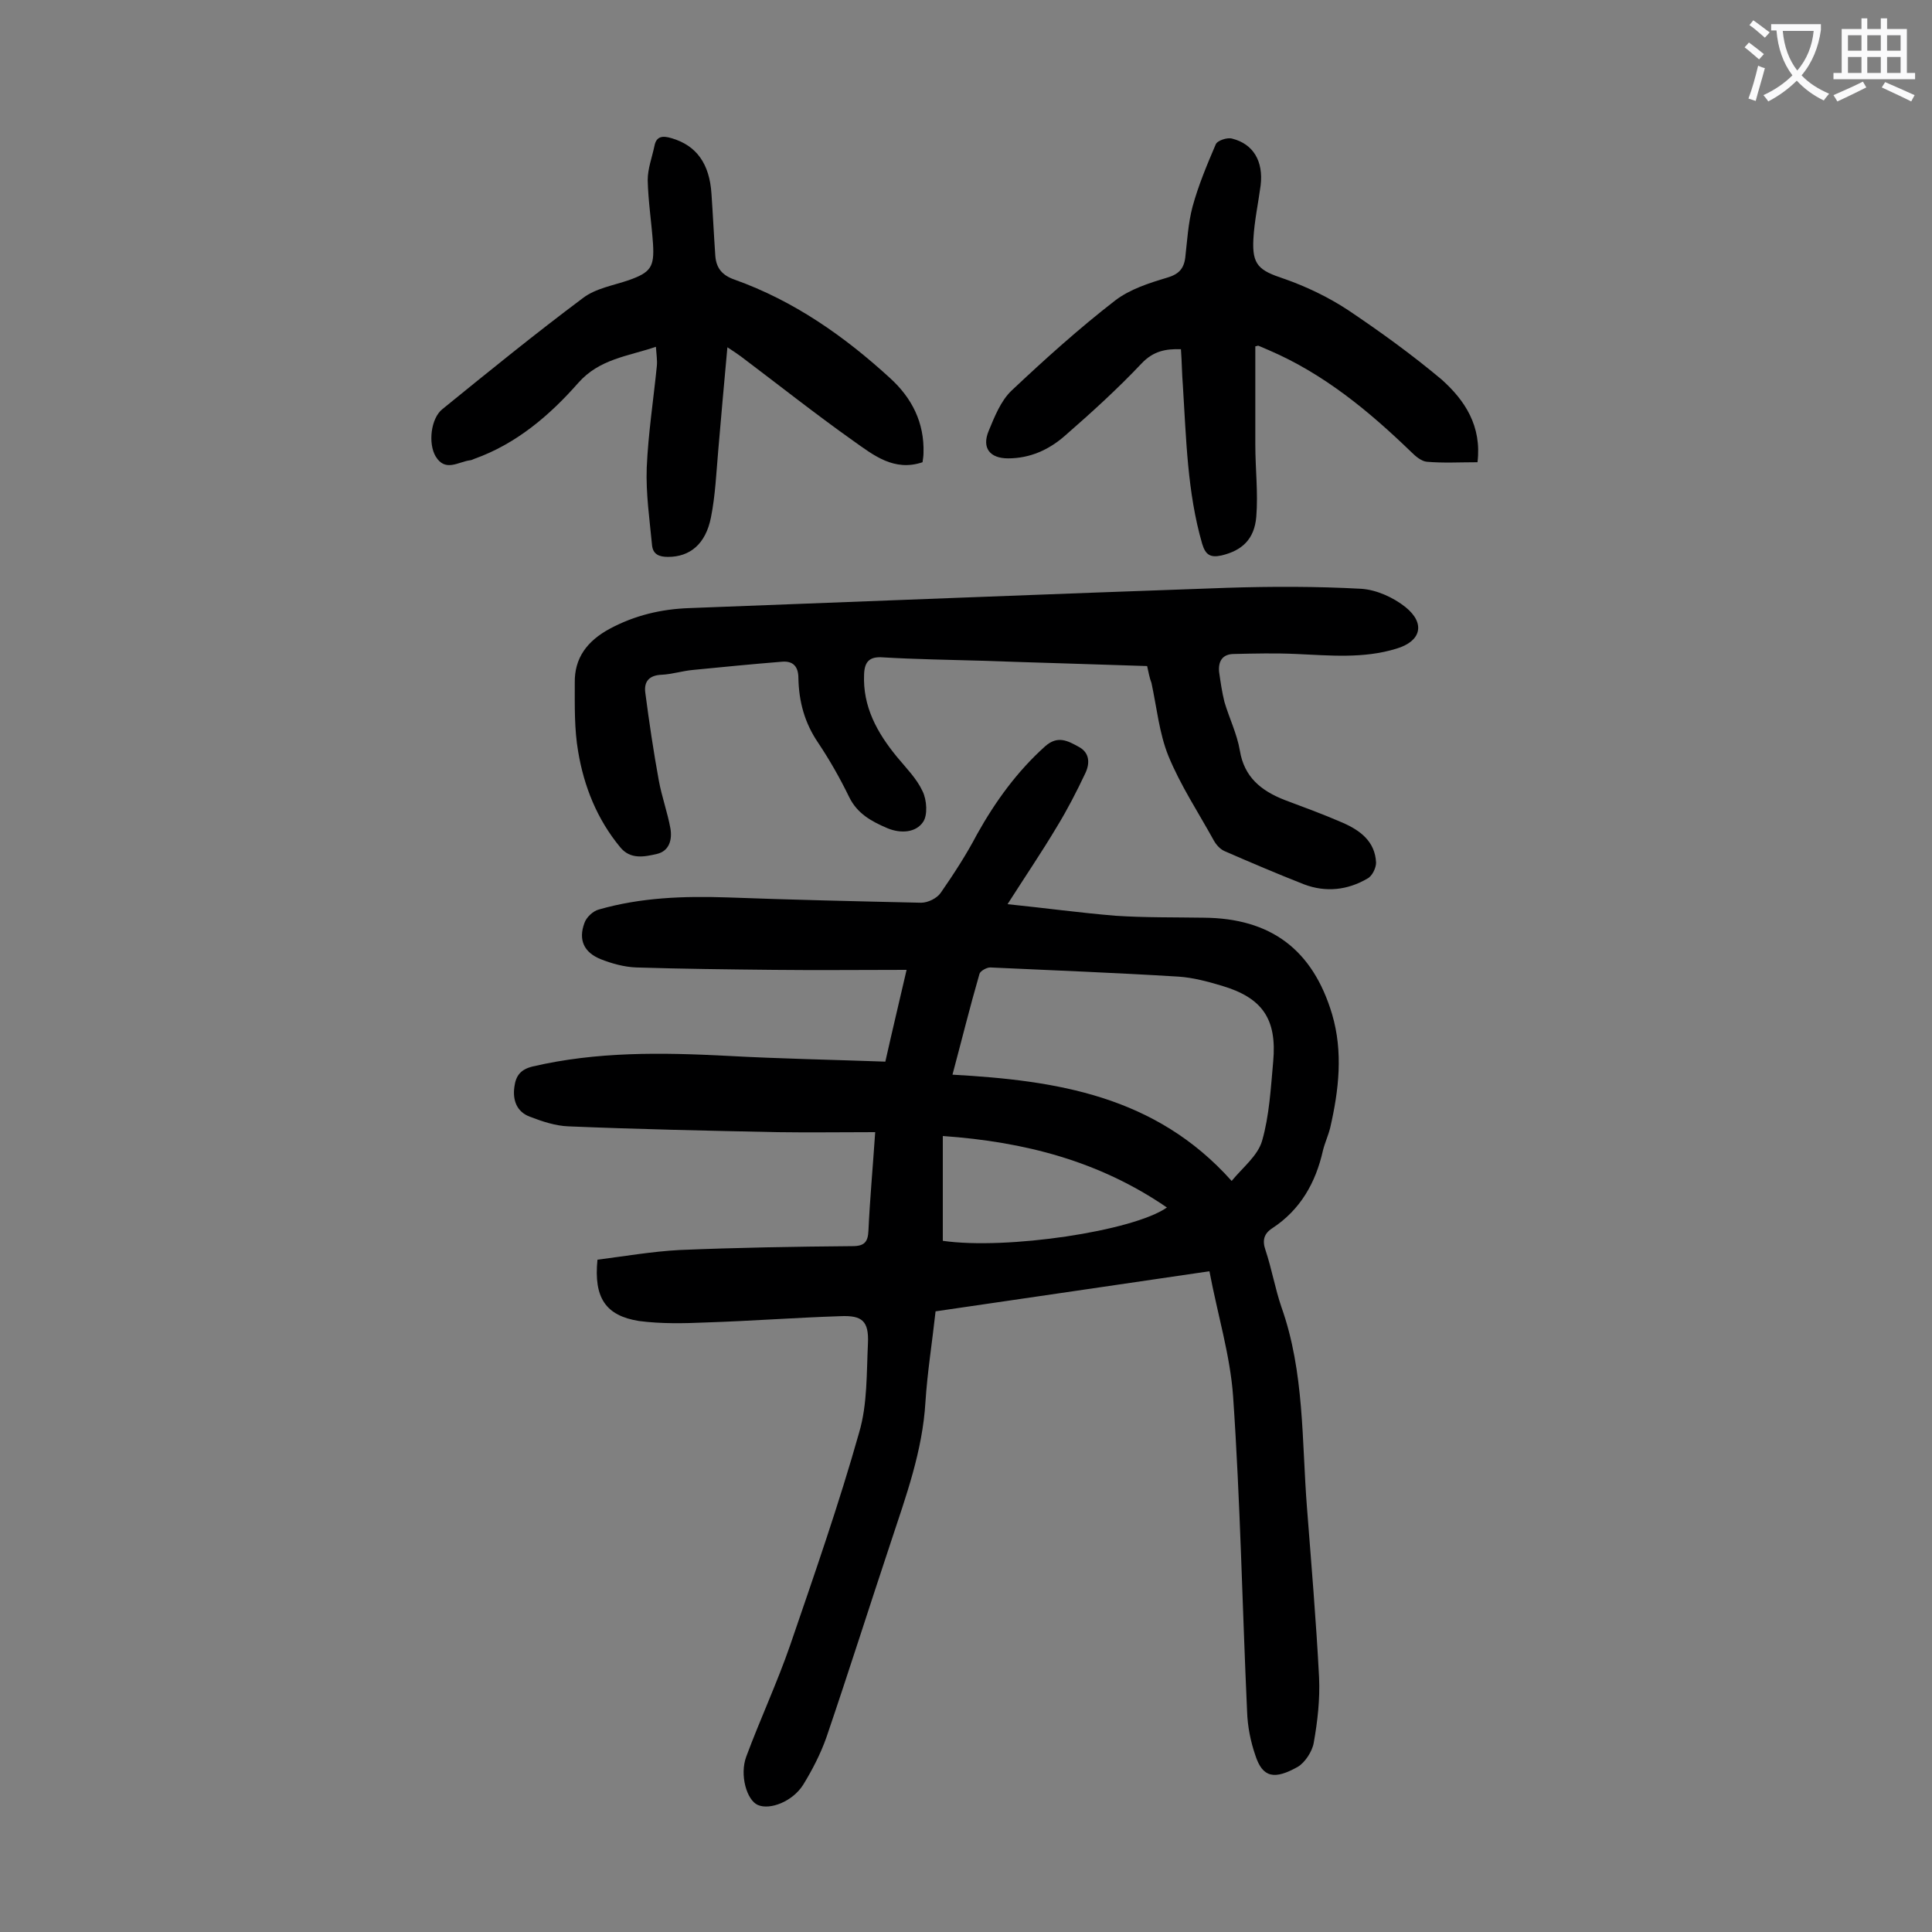 <svg enable-background="new 0 0 400 400" viewBox="0 0 400 400" xmlns="http://www.w3.org/2000/svg"><rect x="0" y="0" width="400" height="400" fill="#808080" stroke="none"/><g fill="#000001"><path d="m123.7 260.8c5.6-.7 11.3-1.7 17-2 11.9-.5 23.9-.7 35.8-.8 2.5 0 3.2-.9 3.3-3.2.3-6.5.9-13 1.4-20.4-7 0-13.7.1-20.4 0-14.4-.3-28.7-.6-43.1-1.2-2.7-.1-5.4-1-8-2-2.7-1-3.6-3.4-3.2-6.2.3-2.3 1.3-3.6 3.8-4.2 13.3-3.1 26.7-2.9 40.2-2.2 10.9.6 21.8.8 32.8 1.2 1.5-6.7 2.9-12.5 4.4-19-9.4 0-18.5.1-27.5 0-9.5-.1-19-.2-28.5-.5-2.5-.1-5-.8-7.3-1.7-3.5-1.4-4.7-4-3.4-7.5.4-1.2 1.8-2.5 3-2.8 8.7-2.5 17.6-2.8 26.6-2.5 13.4.5 26.7.8 40.1 1.1 1.4 0 3.3-.9 4.1-2.1 2.7-3.9 5.3-7.9 7.5-12.1 3.8-6.8 8.3-13 14.1-18.2 2.6-2.3 4.7-1.1 6.9.1 2.3 1.2 2.4 3.4 1.4 5.5-1.8 3.8-3.7 7.5-5.9 11.1-3.1 5.2-6.5 10.2-10.2 16 7.8.8 15.1 1.8 22.4 2.4 6.1.4 12.1.3 18.2.4 13.9.1 22.6 6.6 26.6 20 2.3 7.8 1.4 15.7-.4 23.5-.4 1.6-1.1 3.1-1.5 4.7-1.5 6.7-4.7 12.3-10.5 16.1-1.7 1.1-2.1 2.5-1.4 4.5 1.3 3.9 2 8 3.3 11.8 4.8 13.5 4.2 27.7 5.3 41.6.9 11.7 1.9 23.4 2.5 35.1.2 4.5-.3 9-1.1 13.5-.3 1.8-1.8 4.1-3.3 5-4.8 2.7-7.3 2.3-8.8-2.4-1-2.9-1.6-6-1.7-9-1-21.8-1.4-43.5-2.9-65.3-.6-8.5-3.2-16.9-4.9-25.9-18.9 2.8-37.7 5.5-56.7 8.3-.7 6.4-1.7 12.6-2.1 18.8-.6 10.1-4 19.4-7.1 28.8-4.5 13.5-8.8 27.1-13.4 40.6-1.2 3.4-2.9 6.7-4.8 9.8-2.2 3.5-6.9 5.3-9.4 4.2-2.3-1-3.8-6.2-2.4-10 2.9-7.8 6.4-15.3 9.1-23.1 5-14.6 10.1-29.2 14.3-44.1 1.7-5.8 1.5-12.2 1.8-18.4.2-4.6-1.2-5.8-5.7-5.6-9.3.3-18.5 1-27.8 1.3-4.6.2-9.3.3-13.9-.3-6.9-1.1-9.4-4.8-8.6-12.7zm131.3-16.3c2.3-2.8 5.4-5.2 6.3-8.3 1.5-5.2 1.8-10.9 2.3-16.4.8-8.8-2.2-13.2-10.6-15.7-3-.9-6-1.7-9-1.9-13-.8-26-1.3-39-1.9-.7 0-2 .7-2.2 1.3-2 6.9-3.7 13.8-5.6 20.9 21.5 1.2 42 4.3 57.8 22zm-59.8 12.4c13.2 1.9 39.4-2 46.4-6.9-14-9.6-29.4-13.6-46.4-14.8z"/><path d="m237.5 137.9c-11.5-.4-22.9-.7-34.2-1.1-6.8-.2-13.7-.3-20.5-.7-2.7-.2-3.8.8-3.9 3.5-.3 6.7 2.7 12.1 6.8 17.1 1.9 2.3 4.1 4.5 5.3 7.1.9 1.8 1.1 5 .1 6.4-1.5 2.2-4.6 2.4-7.3 1.3-3.3-1.4-6.3-3-8-6.5-1.9-3.9-4-7.6-6.4-11.2-2.8-4.1-4-8.5-4.1-13.4 0-2.4-1.1-3.6-3.4-3.4-6.2.5-12.3 1.1-18.4 1.7-2.2.2-4.4.9-6.5 1-2.6.1-3.7 1.4-3.4 3.7.8 6.1 1.7 12.2 2.8 18.2.6 3.3 1.8 6.6 2.4 9.9.4 2.3-.2 4.7-2.8 5.3s-5.5 1.2-7.6-1.4c-4.8-5.8-7.5-12.6-8.7-19.8-.8-4.6-.7-9.4-.7-14.2-.1-5.2 2.6-8.7 7.2-11.2 5.2-2.8 10.7-4.1 16.5-4.3 37.1-1.4 74.2-2.9 111.3-4.2 9.3-.3 18.6-.3 27.8.2 3.2.2 6.7 1.8 9.2 3.8 4.2 3.4 3.2 7.1-1.9 8.6-6.8 2.1-13.8 1.4-20.7 1.1-4.3-.2-8.6-.1-12.9 0-2.4 0-3.3 1.5-3.1 3.7.3 2.1.6 4.2 1.1 6.2 1 3.4 2.6 6.6 3.2 10.1.9 5.5 4.4 8.3 9.2 10.2 4 1.5 8.1 3 12 4.7 3.7 1.6 6.8 3.9 7 8.3 0 1.1-.8 2.8-1.8 3.3-4.1 2.4-8.6 2.9-13.1 1.2-5.6-2.2-11-4.5-16.5-6.9-.9-.4-1.7-1.3-2.2-2.2-3.2-5.8-6.9-11.4-9.4-17.5-1.9-4.7-2.4-10-3.5-15.1-.4-1-.6-2.2-.9-3.5z"/><path d="m305.9 95.7c-3.7 0-7.1.2-10.5-.1-1.1-.1-2.3-1.1-3.2-2-8.8-8.5-18.1-16.2-29.5-21.1-.7-.3-1.4-.6-2.1-.9-.2-.1-.4.1-.7.1v20.4c0 5 .6 9.9.2 14.9-.4 4.7-3 7-7.2 8-2.3.5-3.3-.1-4-2.4-3.1-10.7-3.3-21.8-4-32.8-.2-2.4-.2-4.8-.4-7.5-3.2-.1-5.7.4-8.1 2.9-5 5.3-10.4 10.2-15.9 15-3.3 2.9-7.2 4.7-11.8 4.7-3.7 0-5.5-2.1-4-5.7 1.2-2.9 2.5-6.2 4.7-8.3 6.9-6.5 14-12.9 21.5-18.7 3-2.3 7-3.6 10.7-4.7 2.4-.7 3.5-1.8 3.8-4.2.4-3.5.6-7.1 1.5-10.5 1.2-4.4 3-8.7 4.8-12.9.3-.8 2.4-1.5 3.4-1.2 4.4 1.1 6.5 4.7 5.9 9.7-.5 3.7-1.3 7.4-1.5 11.1-.3 5.4 1.2 6.5 6.3 8.2 4.6 1.6 9.2 3.8 13.3 6.5 6.7 4.5 13.2 9.2 19.4 14.4 4.8 4.3 8.3 9.6 7.4 17.1z"/><path d="m191 95.7c-5.9 2-10.2-1.5-14.3-4.4-7.9-5.6-15.6-11.7-23.3-17.5-.7-.5-1.4-1-2.8-1.9-.7 7.5-1.3 14.5-1.9 21.4-.4 4.6-.6 9.3-1.5 13.8-1.1 5.6-4.4 8.2-8.9 8.2-1.8 0-3.1-.5-3.3-2.4-.5-5.3-1.3-10.7-1.1-16.1.3-7 1.4-14.1 2.1-21.1.1-1.1-.1-2.3-.2-3.9-5.9 2-11.7 2.5-16.1 7.5-5.9 6.7-12.8 12.6-21.5 15.7-.3.1-.6.3-.9.3-2.4.3-5.1 2.5-7.1-.8-1.6-2.7-1-7.9 1.4-9.8 9.6-7.8 19.2-15.6 29.1-23 2.6-2 6.3-2.6 9.5-3.7 4.5-1.6 5.3-2.7 5-7.5-.3-4.4-1-8.8-1.1-13.2 0-2.4.9-4.7 1.4-7.1.4-2.1 1.8-2.1 3.5-1.6 5.2 1.5 7.9 5.3 8.3 11.5.3 4.3.5 8.6.8 12.9.2 2.5 1.4 4 4 4.9 12.3 4.4 22.7 11.7 32.2 20.4 4.5 4.1 7.1 9.2 6.9 15.5 0 .6-.1 1.2-.2 1.9z"/></g><path d="m362.1 8.8c1.1.8 2.1 1.6 3.1 2.4l-1 1.1c-1.3-1.1-2.3-2-3-2.5zm1.9 4.8c.5.2.9.4 1.4.5-.6 2.3-1.3 4.5-1.9 6.8l-1.5-.5c.8-2.1 1.4-4.3 2-6.8zm-1-9.4c1.3.9 2.4 1.8 3.4 2.5l-1 1.1c-1.4-1.2-2.4-2.1-3.2-2.6zm3.7 2.2v-1.4h10.3v1.2c-.5 3.6-1.8 6.8-4 9.4 1.5 1.6 3.4 2.8 5.7 3.8-.3.4-.7.8-1.1 1.4-2.3-1.1-4.1-2.5-5.6-4.1-1.6 1.6-3.6 3.1-5.9 4.3-.3-.5-.7-.9-1-1.3 2.4-1.1 4.4-2.5 6-4.1-1.9-2.5-3-5.6-3.3-9.3h-1.1zm8.8 0h-6.4c.3 3.3 1.3 6 3 8.2 2-2.3 3.1-5.1 3.4-8.2z" fill="#fafafb"/><path d="m385.3 3.8h1.3v2.2h2.8v-2.2h1.3v2.2h4.1v9.1h1.7v1.3h-16.9v-1.3h1.7v-9.1h4.1v-2.2zm.4 13.1.7 1.2c-1.8.9-3.8 1.9-6 2.9-.2-.4-.5-.8-.8-1.3 2.3-1 4.3-1.9 6.1-2.8zm-3.1-6.4h2.8v-3.2h-2.8zm0 4.6h2.8v-3.3h-2.8zm4-4.6h2.8v-3.2h-2.8zm0 4.6h2.8v-3.3h-2.8zm3.7 1.9c2.1.9 4.1 1.8 6.1 2.7l-.7 1.3c-2.2-1.1-4.2-2-6.1-2.9zm3.2-9.7h-2.8v3.2h2.8zm-2.8 7.8h2.8v-3.3h-2.8z" fill="#fafafb"/></svg>